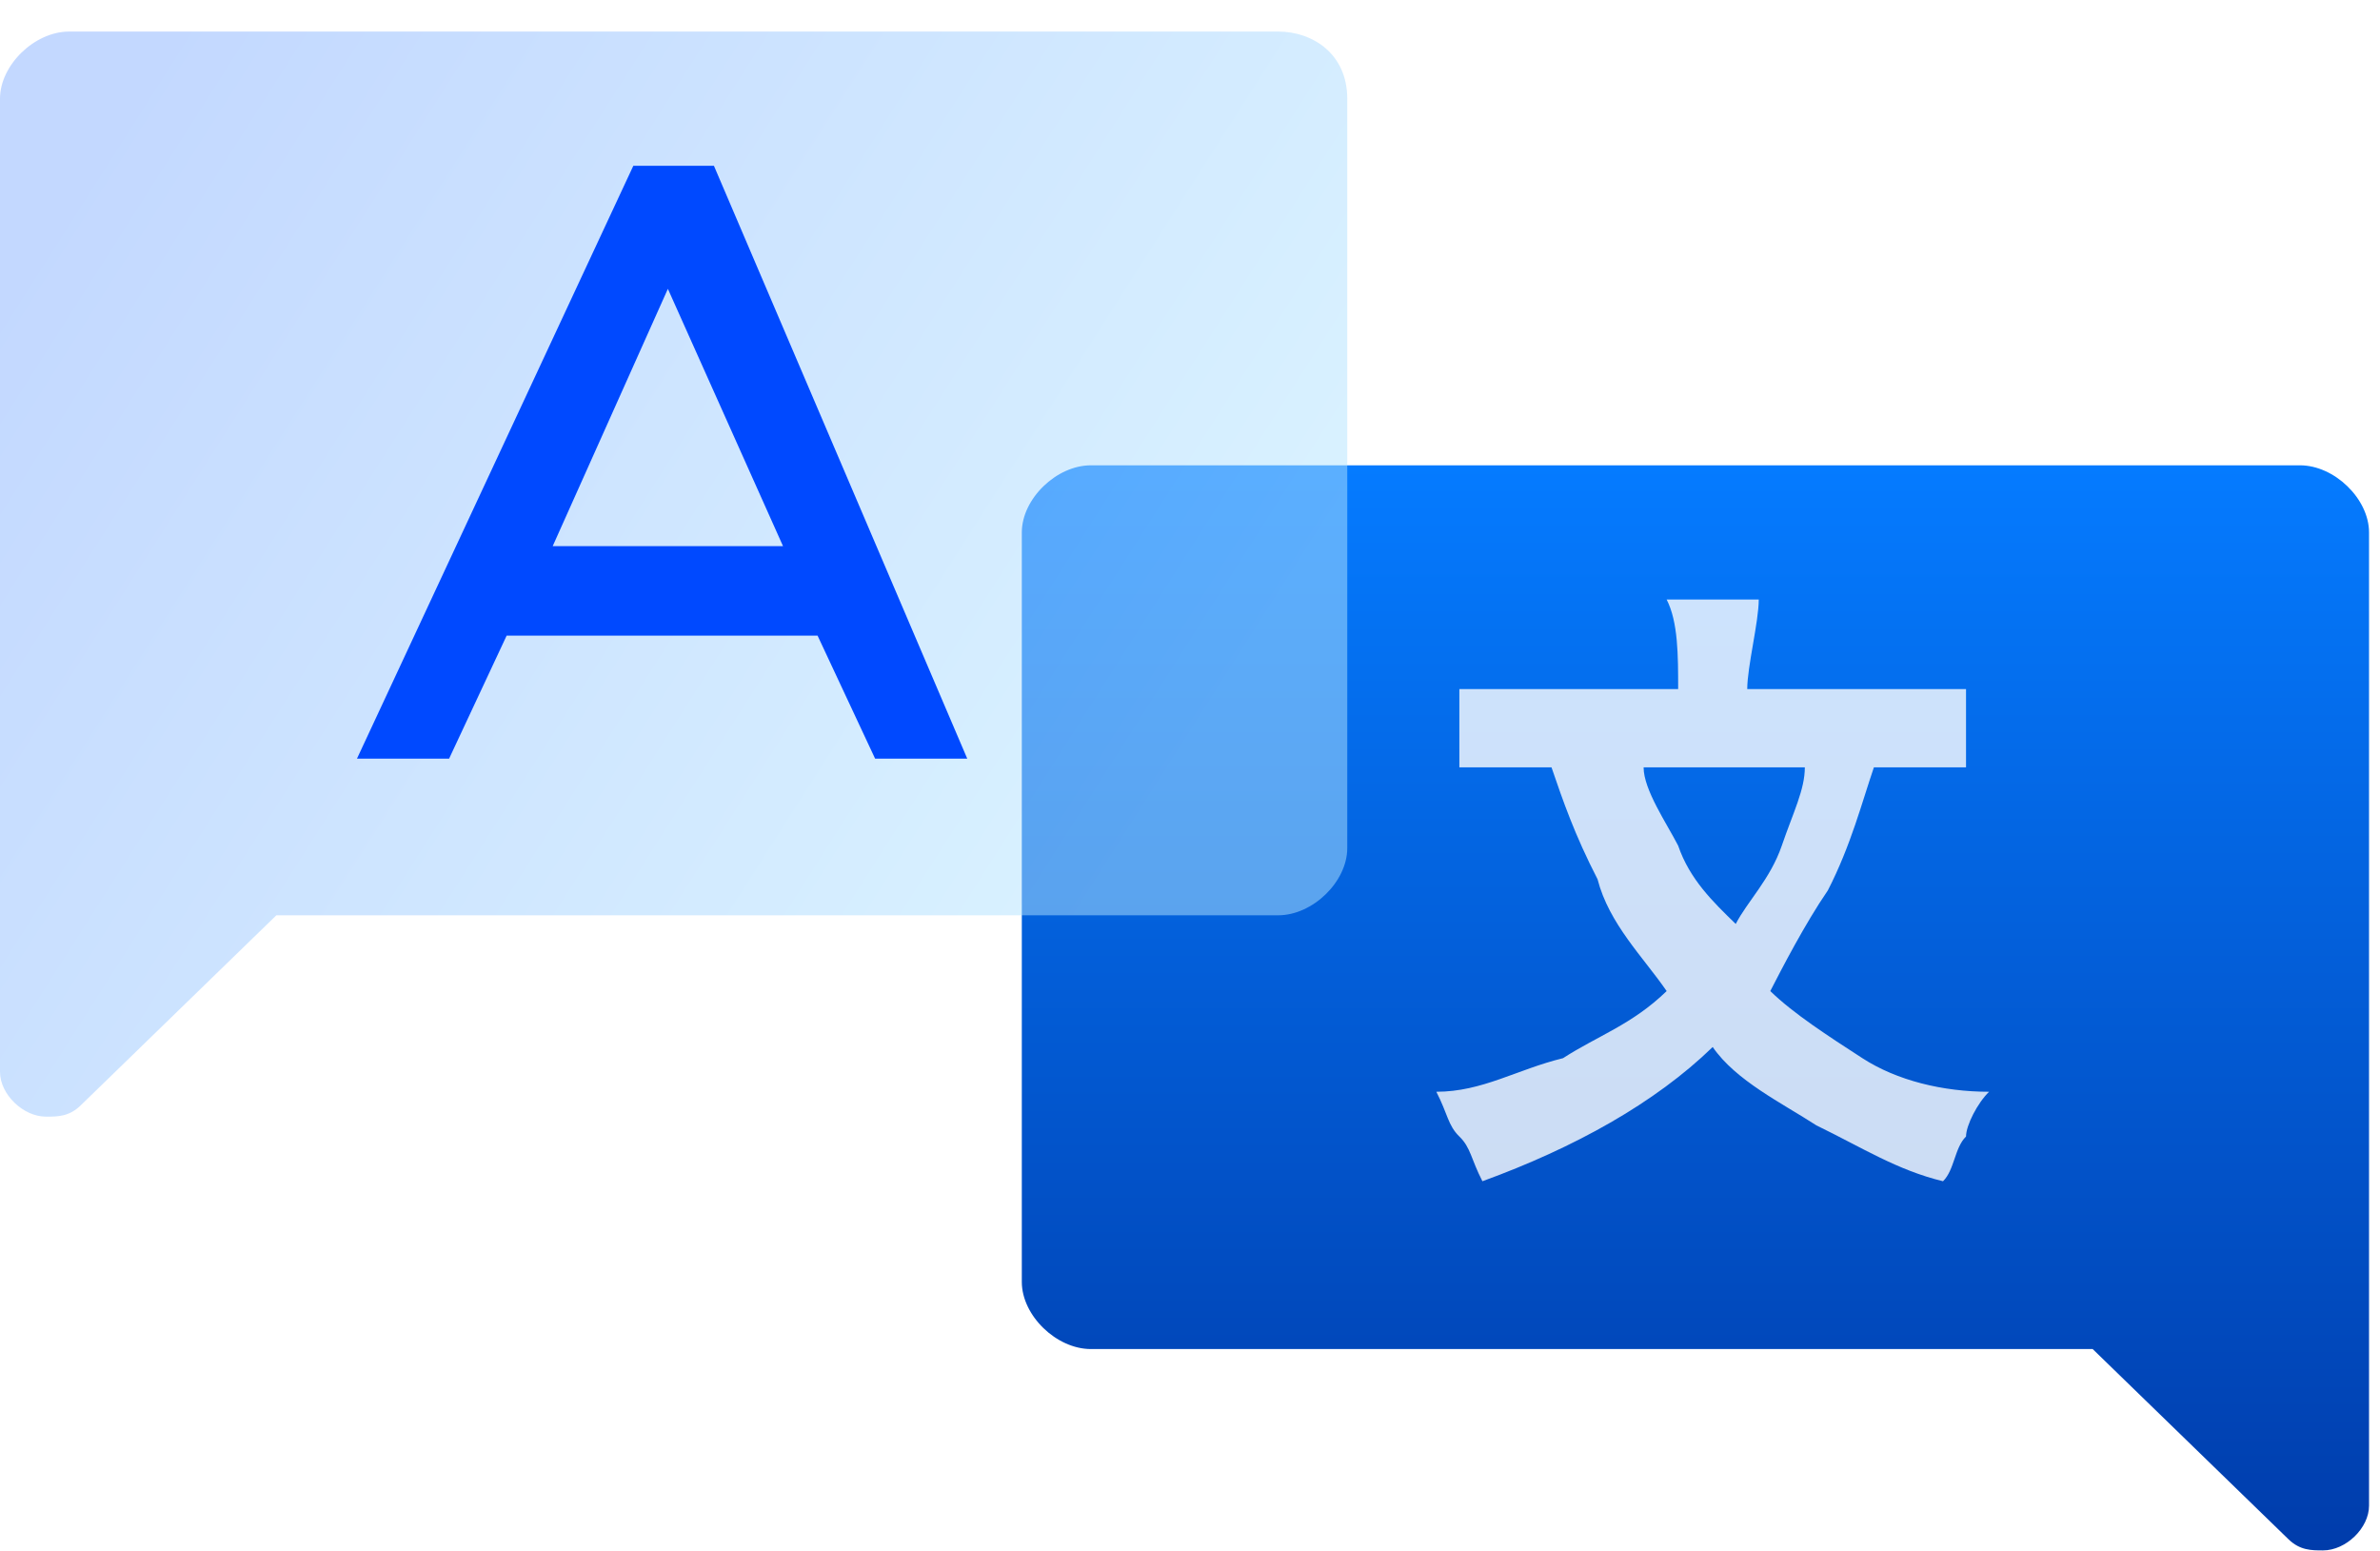 <svg width="66" height="43" viewBox="0 0 66 43" fill="none" xmlns="http://www.w3.org/2000/svg">
<path d="M30.252 12.902H63.78C64.738 12.902 65.696 13.833 65.696 14.763V41.749C65.696 42.369 65.058 42.989 64.419 42.989C64.1 42.989 63.78 42.989 63.461 42.679L58.032 37.406H30.252C29.294 37.406 28.336 36.476 28.336 35.545V14.763C28.336 13.833 29.294 12.902 30.252 12.902Z" fill="url(#paint0_linear_311_359)"/>
<g filter="url(#filter0_b_311_359)">
<path d="M35.445 0.875H1.916C0.958 0.875 0 1.805 0 2.736V29.721C0 30.341 0.639 30.962 1.277 30.962C1.597 30.962 1.916 30.962 2.235 30.652L7.664 25.379H35.445C36.403 25.379 37.361 24.448 37.361 23.517V2.736C37.361 1.495 36.403 0.875 35.445 0.875Z" fill="url(#paint1_linear_311_359)" fill-opacity="0.5"/>
</g>
<path d="M19.798 4.597H17.563L9.899 21.036H12.454L14.05 17.624H22.672L24.268 21.036H26.823L19.798 4.597ZM15.327 15.143L18.521 8.009L21.714 15.143H15.327Z" fill="#0049FF"/>
<g opacity="0.8">
<path d="M40.47 21.277V19.106H46.537C46.537 18.175 46.537 17.244 46.218 16.624H48.772C48.772 17.244 48.453 18.485 48.453 19.106H54.52V21.277H51.965C51.646 22.207 51.327 23.448 50.688 24.689C50.05 25.619 49.411 26.86 49.092 27.48C49.73 28.101 50.688 28.721 51.646 29.341C52.604 29.962 53.882 30.272 55.159 30.272C54.839 30.582 54.52 31.203 54.52 31.513C54.201 31.823 54.201 32.443 53.882 32.753C52.604 32.443 51.646 31.823 50.369 31.203C49.411 30.582 48.134 29.962 47.495 29.031C45.898 30.582 43.663 31.823 41.109 32.753C40.789 32.133 40.789 31.823 40.47 31.513C40.151 31.203 40.151 30.892 39.831 30.272C41.109 30.272 42.067 29.652 43.344 29.341C44.302 28.721 45.26 28.411 46.218 27.48C45.579 26.55 44.621 25.619 44.302 24.379C43.663 23.138 43.344 22.207 43.025 21.277H40.47ZM45.579 21.277C45.579 21.897 46.218 22.828 46.537 23.448C46.856 24.379 47.495 24.999 48.134 25.619C48.453 24.999 49.092 24.379 49.411 23.448C49.73 22.517 50.05 21.897 50.05 21.277H45.579Z" fill="white"/>
</g>
<defs>
<filter id="filter0_b_311_359" x="-3" y="-2.125" width="43.361" height="36.087" filterUnits="userSpaceOnUse" color-interpolation-filters="sRGB">
<feFlood flood-opacity="0" result="BackgroundImageFix"/>
<feGaussianBlur in="BackgroundImageFix" stdDeviation="1.5"/>
<feComposite in2="SourceAlpha" operator="in" result="effect1_backgroundBlur_311_359"/>
<feBlend mode="normal" in="SourceGraphic" in2="effect1_backgroundBlur_311_359" result="shape"/>
</filter>
<linearGradient id="paint0_linear_311_359" x1="47.016" y1="12.902" x2="47.016" y2="42.989" gradientUnits="userSpaceOnUse">
<stop stop-color="#057BFF"/>
<stop offset="1" stop-color="#003CAB"/>
</linearGradient>
<linearGradient id="paint1_linear_311_359" x1="4.26007e-07" y1="6.754" x2="30.167" y2="25.96" gradientUnits="userSpaceOnUse">
<stop stop-color="#87B1FF"/>
<stop offset="1" stop-color="#B4E6FF"/>
</linearGradient>
</defs>
</svg>
